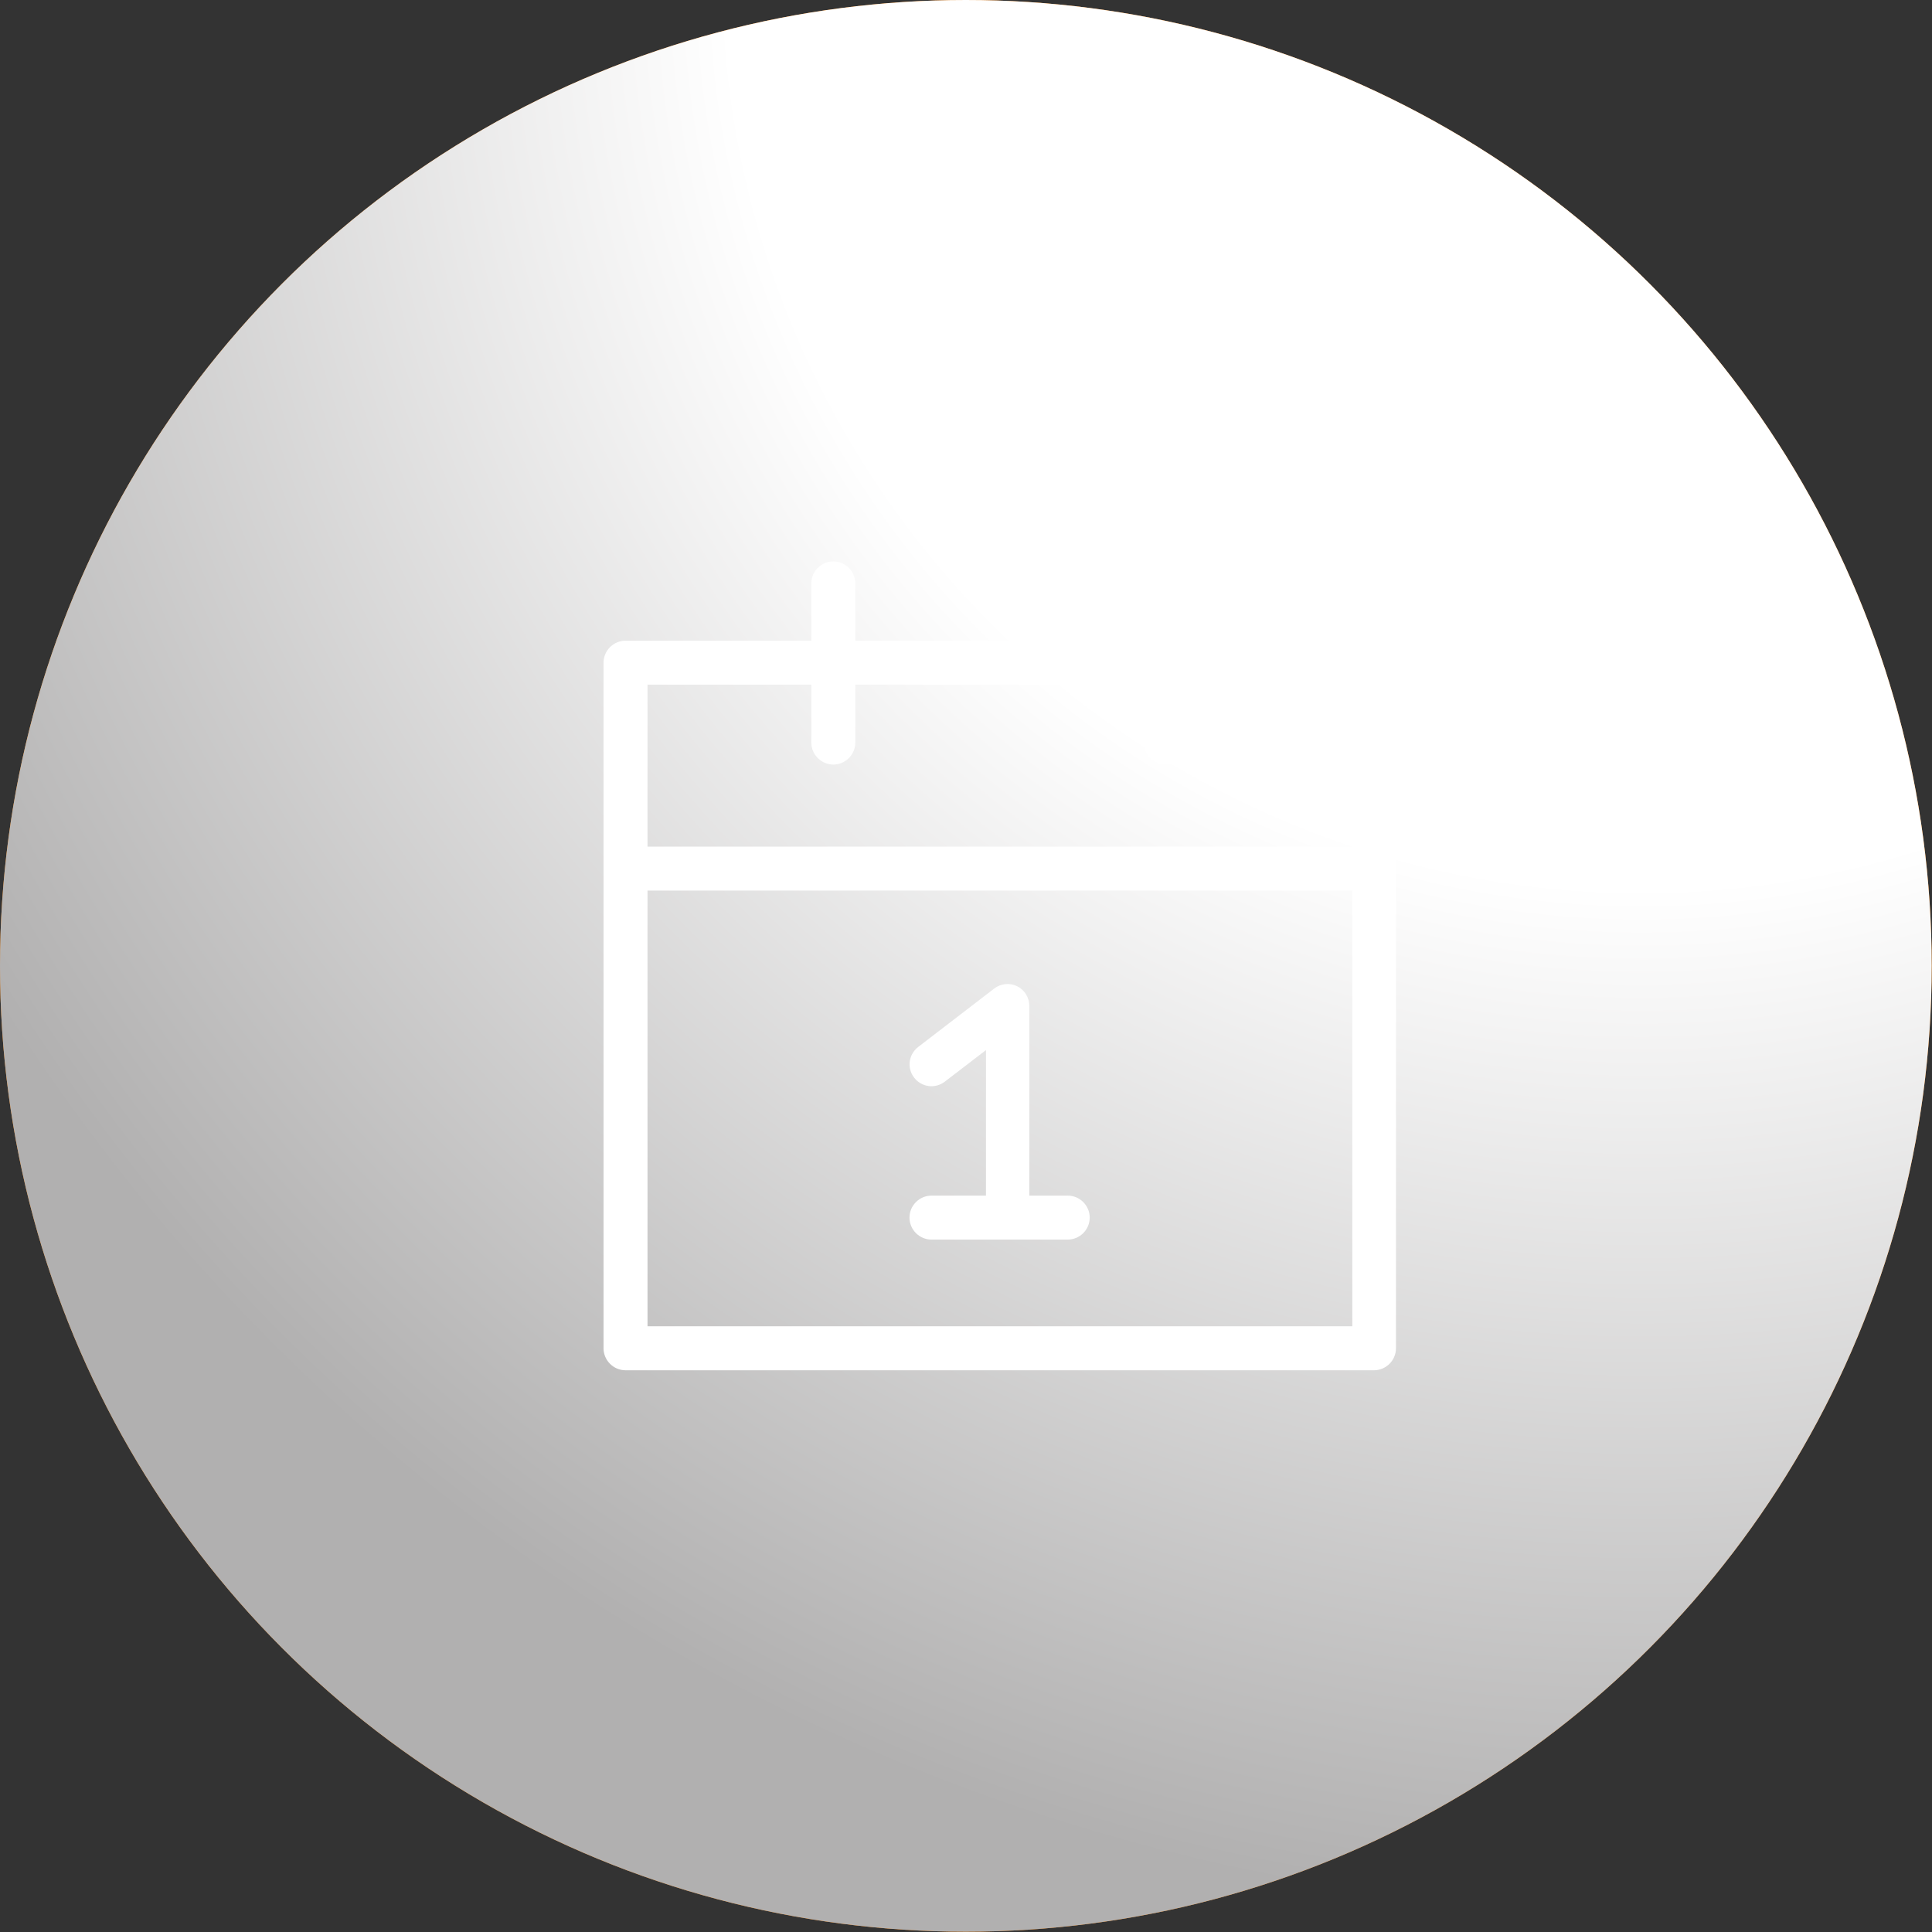 <?xml version="1.0" encoding="UTF-8"?>
<svg xmlns="http://www.w3.org/2000/svg" xmlns:xlink="http://www.w3.org/1999/xlink" viewBox="0 0 62.39 62.39">
  <rect x="0" y="0" width="62.39" height="62.39" fill="#333333" stroke="none"/>
  <defs>
    <style>
      .cls-1 {
        fill: #fff;
      }

      .cls-2 {
        fill: #ff8000;
      }

      .cls-3 {
        fill: url(#radial-gradient);
        mix-blend-mode: multiply;
      }

      .cls-4 {
        isolation: isolate;
      }
    </style>
    <radialGradient id="radial-gradient" cx="-417.06" cy="-.86" fx="-417.06" fy="-.86" r="62.76" gradientTransform="translate(470.08)" gradientUnits="userSpaceOnUse">
      <stop offset=".47" stop-color="#fff"></stop>
      <stop offset="1" stop-color="#b1b0b0"></stop>
    </radialGradient>
  </defs>
  <g class="cls-4">
    <g id="Layer_2" data-name="Layer 2">
      <g id="Layer_1-2" data-name="Layer 1">
        <g>
          <circle class="cls-2" cx="31.19" cy="31.19" r="31.19"></circle>
          <circle class="cls-3" cx="31.19" cy="31.19" r="31.19"></circle>
          <g>
            <path class="cls-1" d="m44.37,44.25h-24.17c-.39,0-.71-.32-.71-.71v-22.14c0-.39.32-.71.71-.71h24.17c.39,0,.71.32.71.71v22.14c0,.39-.32.71-.71.71Zm-23.46-1.42h22.76v-20.72h-22.76v20.72Z"></path>
            <path class="cls-1" d="m44.03,28.76h-23.49c-.39,0-.71-.32-.71-.71s.32-.71.71-.71h23.49c.39,0,.71.32.71.71s-.32.71-.71.71Z"></path>
            <path class="cls-1" d="m26.91,24.69c-.39,0-.71-.32-.71-.71v-5.14c0-.39.32-.71.71-.71s.71.32.71.71v5.14c0,.39-.32.71-.71.71Z"></path>
            <path class="cls-1" d="m37.65,24.69c-.39,0-.71-.32-.71-.71v-5.14c0-.39.32-.71.71-.71s.71.32.71.71v5.14c0,.39-.32.71-.71.71Z"></path>
            <path class="cls-1" d="m34.48,40.03h-4.4c-.39,0-.71-.32-.71-.71s.32-.71.71-.71h4.4c.39,0,.71.32.71.71s-.32.71-.71.71Z"></path>
            <path class="cls-1" d="m32.55,39.47c-.39,0-.71-.32-.71-.71v-4.85l-1.33,1.02c-.31.24-.75.18-.99-.13s-.18-.75.13-.99l2.46-1.89c.21-.16.5-.19.74-.07.24.12.39.37.39.63v6.29c0,.39-.32.71-.71.71Z"></path>
          </g>
        </g>
      </g>
    </g>
  </g>
</svg>
